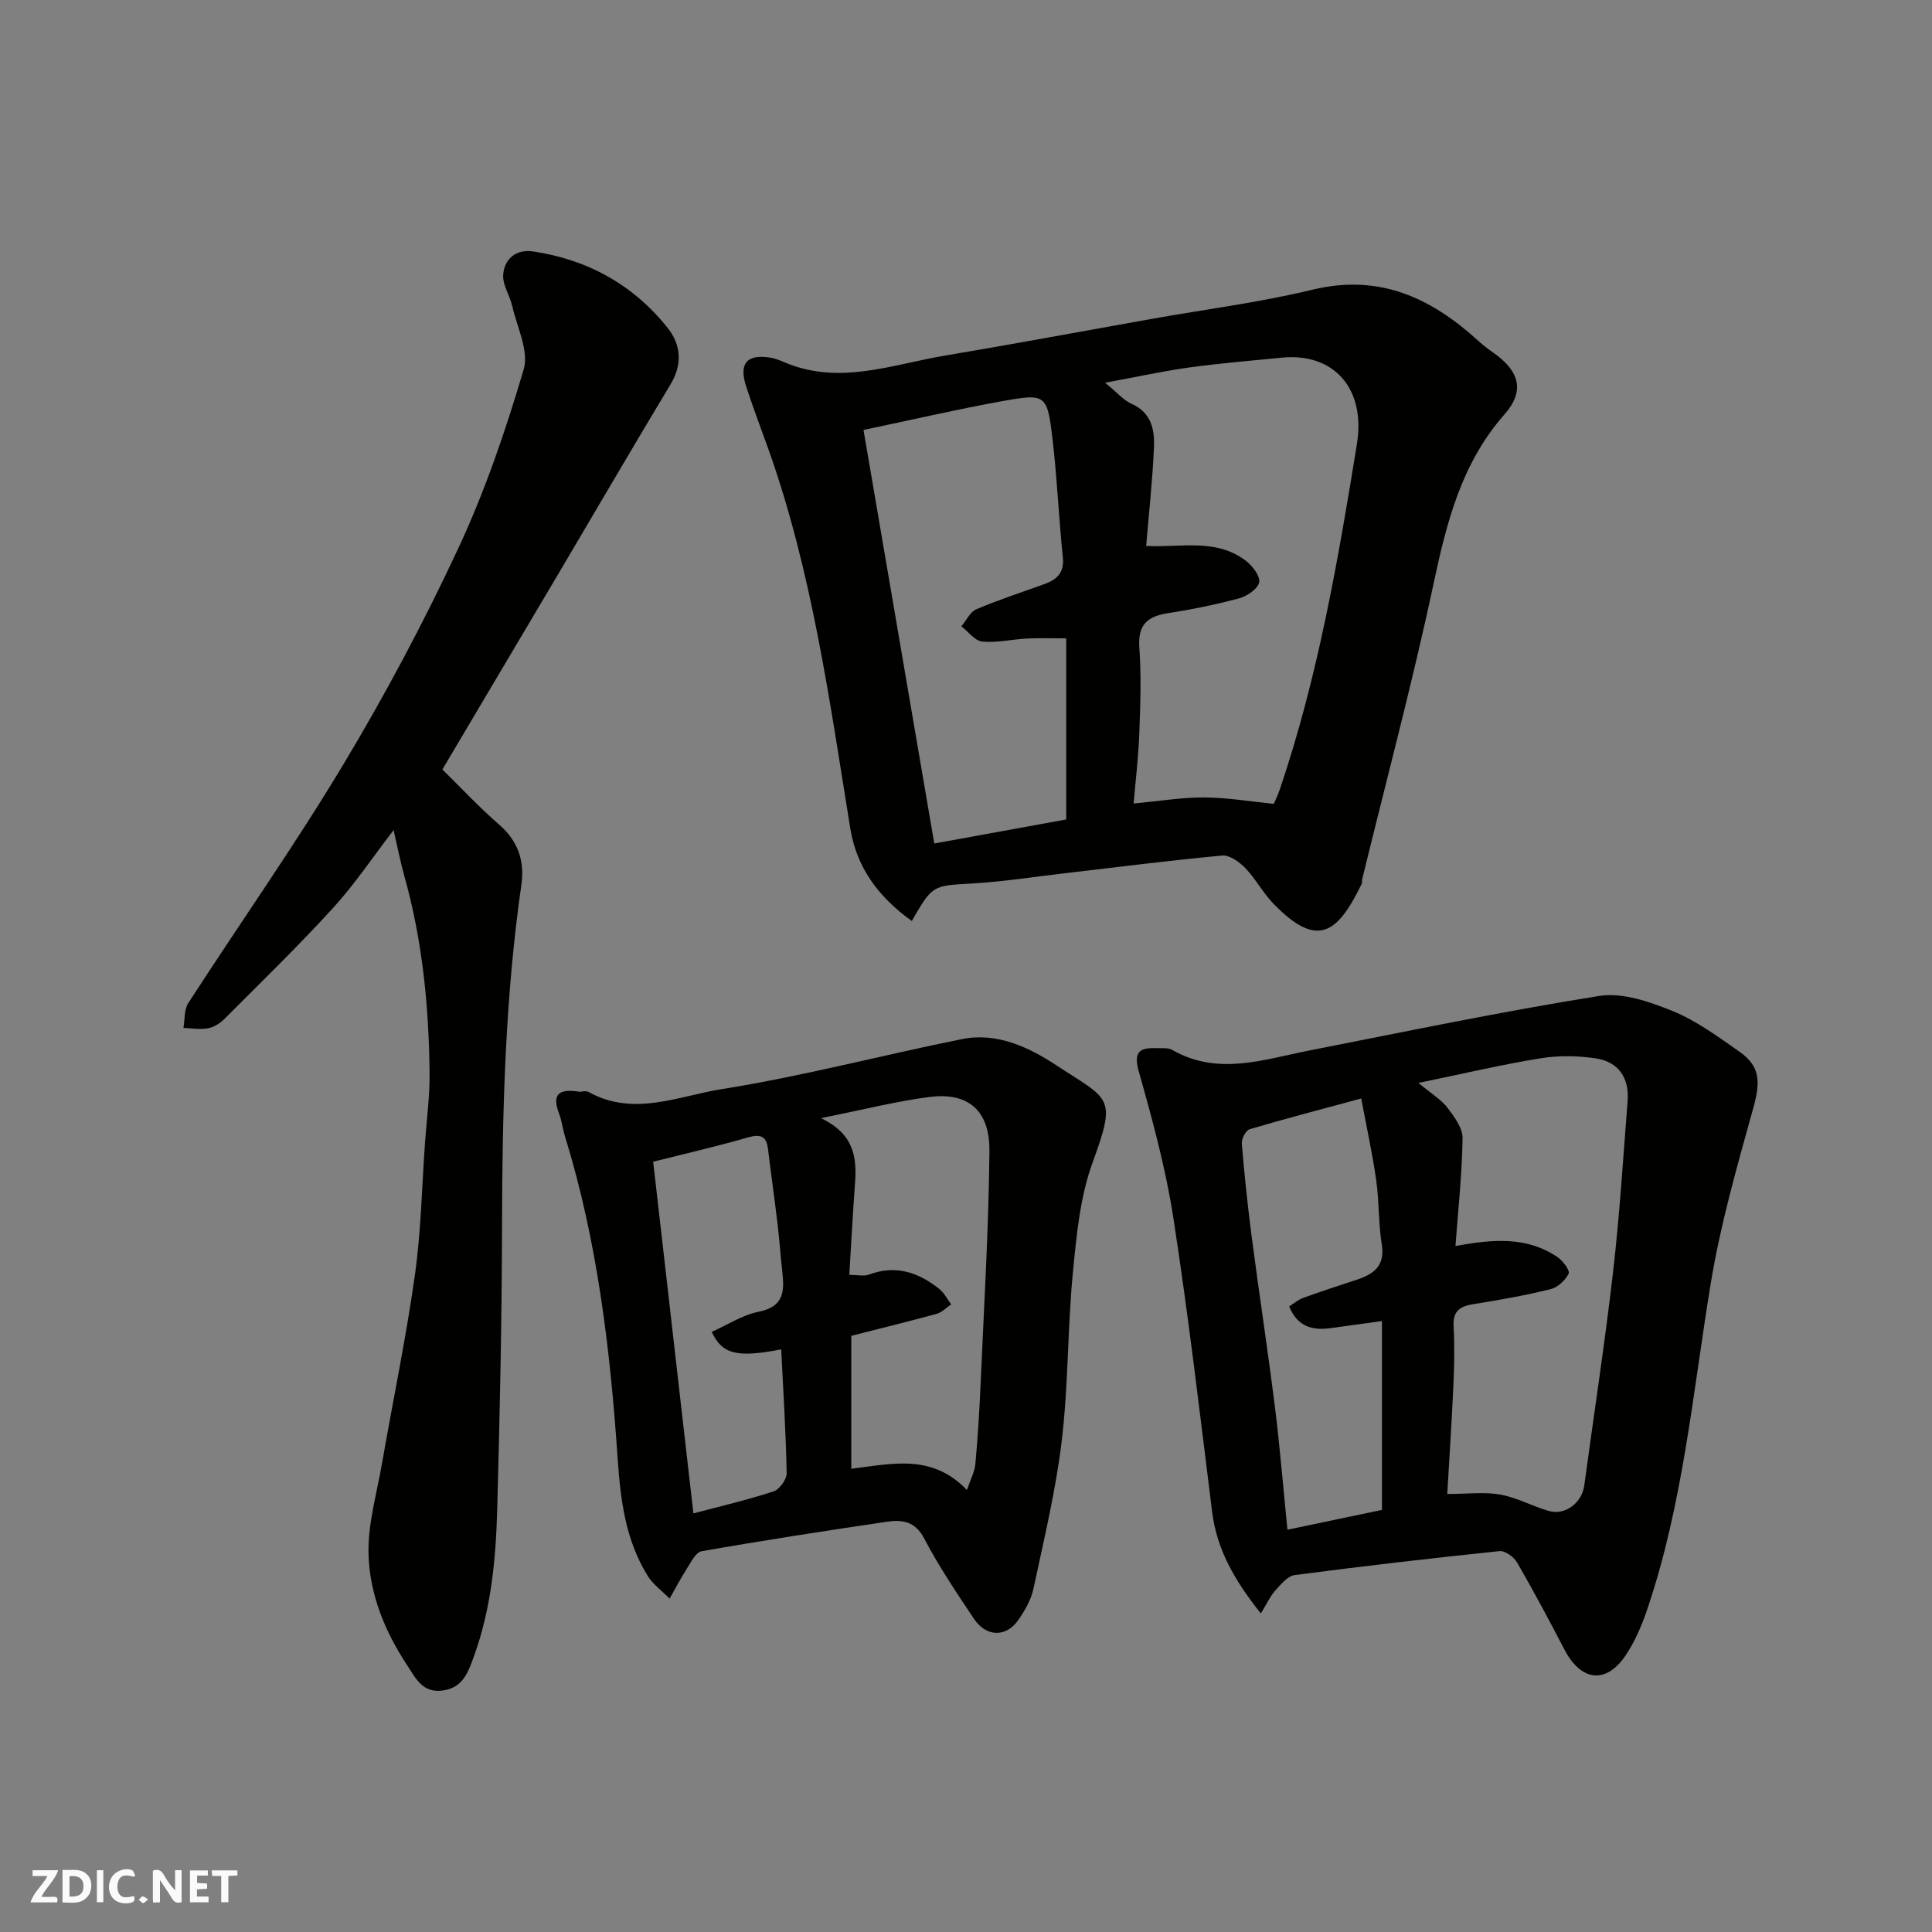 <svg enable-background="new 0 0 400 400" viewBox="0 0 400 400" xmlns="http://www.w3.org/2000/svg"><rect x="0" y="0" width="400" height="400" fill="#808080" stroke="none"/><g fill="#fafafb"><path d="m37.59 393.81c-.92.31-1.52.05-2-.78-.7-1.2-1.52-2.34-2.47-3.78v4.59c-.55.03-.95.05-1.41.07-.03-.37-.06-.64-.06-.91 0-1.91 0-3.81 0-5.7 1.13-.41 1.77-.03 2.29.91.62 1.11 1.38 2.14 2.31 3.19v-4.2h1.35v6.61z"/><path d="m12.94 393.88v-6.75c1.9.19 3.93-.54 5.37 1.29.8 1.01.78 2.88.03 3.97-1.37 1.97-3.4 1.51-5.4 1.49m1.45-1.22c2.04.12 2.92-.58 2.89-2.21-.03-1.51-.98-2.19-2.89-2z"/><path d="m11.81 393.87h-5.49c.68-2.18 2.47-3.48 3.51-5.45h-3.08v-1.21h5.29c-.71 2.13-2.44 3.48-3.47 5.51.86 0 1.63.04 2.39-.01.79-.05 1.14.21.85 1.16"/><path d="m39.33 393.86v-6.61h3.7v1.07h-2.22v1.52c.68.04 1.34.09 2.07.13v1.07c-.72.05-1.38.09-2.1.14v1.48h2.4v1.19h-3.85z"/><path d="m27.71 388.56c-1.15-.3-2.46-.61-3.1.64-.37.73-.41 1.93-.06 2.67.63 1.35 1.99.93 3.17.68.35.94-.01 1.32-.93 1.46-1.62.25-3.05-.27-3.76-1.48-.73-1.24-.6-3.03.31-4.17.88-1.11 2.71-1.7 4-1.16.32.13.44.74.65 1.12-.1.08-.19.16-.28.24"/><path d="m49.15 387.24v1.07c-.59.02-1.17.05-1.87.08v5.44h-1.48v-5.44h-1.85c-.05-.4-.08-.73-.13-1.15z"/><path d="m20.06 387.21h1.33v6.62h-1.33z"/><path d="m30.68 393.25c-.49.38-.8.79-1.05.76-.32-.05-.6-.45-.9-.7.26-.24.51-.64.8-.67.29-.04.62.3 1.15.61"/></g><path d="m188.78 190.68c-6.99-5.01-11.44-11.14-12.74-19.17-4.29-26.54-7.93-53.21-17.02-78.71-1.53-4.29-3.17-8.54-4.56-12.87-1.52-4.74.22-6.68 5.11-5.87.95.16 1.88.54 2.78.92 11.34 4.87 22.32.48 33.36-1.37 14.31-2.4 28.58-5.07 42.87-7.61 11.07-1.97 22.28-3.39 33.19-6.03 13.84-3.34 24.57 1.71 34.34 10.64.96.88 2.01 1.67 3.08 2.42 5.45 3.82 6.55 7.95 2.3 12.76-8.91 10.12-11.97 22.31-14.69 35.07-4.37 20.51-9.8 40.79-14.77 61.17-.08.32.02.71-.12.99-4.93 10.1-9.07 13.61-18.31 4.02-2.14-2.22-3.62-5.08-5.76-7.3-1.23-1.27-3.26-2.75-4.79-2.61-10.92 1.01-21.81 2.41-32.71 3.68-6.35.74-12.69 1.74-19.07 2.11-8.16.47-8.18.25-12.49 7.76zm48.52-77.65c7.16.38 14.4-1.65 20.6 3.04 1.38 1.04 3.03 3.17 2.8 4.48-.24 1.34-2.49 2.87-4.13 3.32-4.86 1.31-9.82 2.32-14.8 3.09-4.29.67-6.22 2.45-5.88 7.14.43 5.96.2 11.99-.02 17.98-.18 4.8-.77 9.58-1.17 14.28 5.44-.51 10.03-1.28 14.6-1.26 4.68.02 9.35.82 14.43 1.33.28-.68.85-1.83 1.26-3.04 7.87-23.24 12.04-47.32 15.94-71.43 1.88-11.6-4.84-18.97-15.56-17.91-6.36.63-12.73 1.15-19.06 2.02-5.34.73-10.62 1.9-17.51 3.17 2.6 2.12 3.84 3.65 5.45 4.35 4.07 1.78 4.82 5.29 4.67 8.92-.29 6.85-1.05 13.68-1.62 20.52zm-16.55 56.63c0-12.68 0-24.95 0-37.49-2.86 0-5.48-.11-8.09.03-3.11.16-6.25.92-9.3.63-1.52-.14-2.88-2.05-4.32-3.16 1.02-1.21 1.8-2.98 3.1-3.53 4.63-1.97 9.44-3.52 14.18-5.24 2.56-.94 4.06-2.4 3.73-5.53-.83-8.01-1.17-16.07-2.09-24.07-1.12-9.7-1.33-9.89-10.49-8.24-9.55 1.73-19.02 3.93-28.69 5.96 4.98 29.09 9.81 57.35 14.65 85.62 8.5-1.55 17.78-3.24 27.32-4.98z" fill="#010100"/><path d="m261.04 334.04c-5.48-6.88-9.1-13.23-10.08-21.01-2.53-20.29-4.9-40.61-8.02-60.82-1.58-10.26-4.34-20.37-7.17-30.38-1.28-4.54.64-4.93 4-4.82.98.03 2.14-.1 2.92.36 9.46 5.42 18.88 1.99 28.37.13 19.99-3.93 39.94-8.1 60.05-11.3 4.83-.77 10.47 1.21 15.25 3.15 4.91 2 9.35 5.31 13.76 8.38 4.36 3.05 4.38 6.26 2.88 11.68-3.35 12.04-6.82 24.13-8.83 36.43-3.71 22.68-5.73 45.67-13.21 67.6-1.09 3.2-2.47 6.41-4.33 9.2-4.07 6.12-9.28 5.51-12.74-1.13-3.15-6.06-6.37-12.09-9.79-18-.66-1.15-2.48-2.48-3.62-2.37-14.16 1.47-28.3 3.11-42.42 4.96-1.46.19-2.84 1.9-3.99 3.15-1.03 1.14-1.69 2.62-3.03 4.79zm38.6-24.73c4.25 0 7.71-.46 10.99.13 3.43.62 6.62 2.41 10.01 3.38 3.45.99 6.89-1.69 7.37-5.29 1.99-14.73 4.26-29.43 5.96-44.2 1.36-11.75 2.08-23.57 3.01-35.36.38-4.8-1.89-8.15-6.62-8.85-3.76-.56-7.75-.61-11.49 0-8.04 1.31-15.99 3.19-25.19 5.09 2.88 2.4 4.77 3.5 5.99 5.12 1.41 1.87 3.17 4.2 3.14 6.31-.11 7.41-.92 14.81-1.47 22.33 7.63-1.39 14.76-2.07 21.19 2.35 1.09.75 2.55 2.75 2.24 3.37-.69 1.38-2.25 2.85-3.71 3.21-5.2 1.28-10.5 2.24-15.8 3.07-2.82.44-4.49 1.29-4.31 4.59.22 4.15.14 8.32-.05 12.48-.34 7.53-.85 15.08-1.26 22.27zm-17.81-81.88c-8.12 2.2-15.64 4.15-23.09 6.36-.8.24-1.72 1.98-1.64 2.95.54 6.53 1.23 13.06 2.08 19.56 1.53 11.68 3.32 23.32 4.78 35 1.05 8.45 1.74 16.94 2.59 25.41 6.75-1.41 13.53-2.84 19.57-4.1 0-13.12 0-25.79 0-39.1-4.19.58-7.42 1.03-10.66 1.47-3.76.51-6.85-.31-8.55-4.5.98-.61 1.85-1.38 2.86-1.75 3.67-1.33 7.37-2.55 11.08-3.76 3.57-1.17 5.95-2.87 5.23-7.34-.71-4.37-.52-8.88-1.15-13.28-.77-5.44-1.96-10.82-3.1-16.92z" fill="#010100"/><path d="m91.59 159.31c3.67 3.59 7.53 7.76 11.8 11.46 3.91 3.4 5.25 7.59 4.56 12.37-3.38 23.45-3.96 47.03-4.01 70.67-.04 19.59-.46 39.19-1 58.77-.28 10.3-1.26 20.54-4.83 30.38-1.22 3.37-2.33 6.51-6.5 7.05-4.19.54-5.57-2.59-7.4-5.37-4.57-6.94-7.67-14.61-7.91-22.77-.18-6.24 1.69-12.56 2.78-18.82 2.26-13 4.97-25.94 6.81-39 1.29-9.11 1.45-18.37 2.11-27.57.34-4.77.99-9.53.94-14.3-.14-13.81-1.48-27.49-5.24-40.86-.81-2.89-1.38-5.85-2.21-9.46-4.4 5.72-8.12 11.3-12.59 16.19-7.22 7.9-14.92 15.37-22.48 22.95-.89.89-2.17 1.68-3.37 1.9-1.63.29-3.38-.02-5.07-.08.31-1.73.12-3.78 1-5.14 10.62-16.43 21.91-32.45 31.98-49.2 8.74-14.54 16.76-29.6 23.93-44.97 5.54-11.87 9.81-24.43 13.53-37.01 1.13-3.82-1.37-8.75-2.37-13.14-.5-2.21-2.03-4.39-1.87-6.49.26-3.33 2.71-5.34 6.21-4.81 11.3 1.69 20.76 6.92 27.87 15.87 2.73 3.44 3.08 7.48.56 11.66-7.91 13.13-15.62 26.37-23.42 39.56-7.81 13.18-15.63 26.36-23.81 40.16z" fill="#010100"/><path d="m120.06 226.05c.2 0 1.21-.31 1.84.05 9.3 5.17 18.62.8 27.59-.62 16.69-2.65 33.11-7.02 49.7-10.35 7.2-1.45 13.84 1.69 19.47 5.4 11.03 7.26 12.62 6.3 7.57 20.1-2.64 7.23-3.37 15.28-4.12 23.05-1.1 11.49-.91 23.11-2.28 34.56-1.23 10.31-3.69 20.49-5.86 30.67-.49 2.3-1.78 4.55-3.16 6.52-2.53 3.62-6.64 3.51-9.19-.31-3.62-5.43-7.28-10.87-10.3-16.63-1.92-3.67-4.71-3.87-7.85-3.41-12.76 1.89-25.51 3.85-38.21 6.09-1.28.23-2.3 2.47-3.24 3.91-1.23 1.9-2.26 3.93-3.38 5.9-1.53-1.56-3.41-2.9-4.54-4.71-4.62-7.45-5.64-15.77-6.23-24.4-1.53-22.52-4.2-44.92-10.9-66.62-.48-1.55-.65-3.21-1.23-4.72-1.45-3.79-.29-5.26 4.32-4.48zm56.19 50.52v27.52c8.31-.99 16.66-3.22 23.94 4.4.74-2.19 1.6-3.75 1.75-5.38.51-5.57.85-11.17 1.09-16.76.7-16.01 1.67-32.03 1.82-48.04.08-8.46-4.45-12.22-12.42-11.19-7.05.91-13.98 2.69-22.46 4.38 6.94 3.33 7.44 8.2 7.05 13.51-.46 6.2-.78 12.41-1.18 18.94 1.8 0 3.05.32 4.04-.05 5.55-2.1 10.29-.48 14.62 2.99 1.01.81 1.63 2.1 2.43 3.17-1.01.68-1.94 1.67-3.05 1.97-5.78 1.58-11.61 3-17.63 4.54zm-41.02-36.05c2.79 24.38 5.56 48.62 8.33 72.81 5.33-1.41 11.03-2.74 16.59-4.55 1.23-.4 2.74-2.48 2.72-3.77-.16-8.54-.71-17.08-1.13-25.64-9.12 1.77-12.2 1.05-14.39-3.62 3.25-1.44 6.37-3.51 9.76-4.18 5.27-1.04 5.3-4.33 4.85-8.33-.37-3.26-.58-6.53-.97-9.78-.62-5.19-1.35-10.36-1.98-15.55-.32-2.62-1.47-3.18-4.07-2.44-6.54 1.88-13.18 3.41-19.71 5.05z" fill="#010100"/></svg>